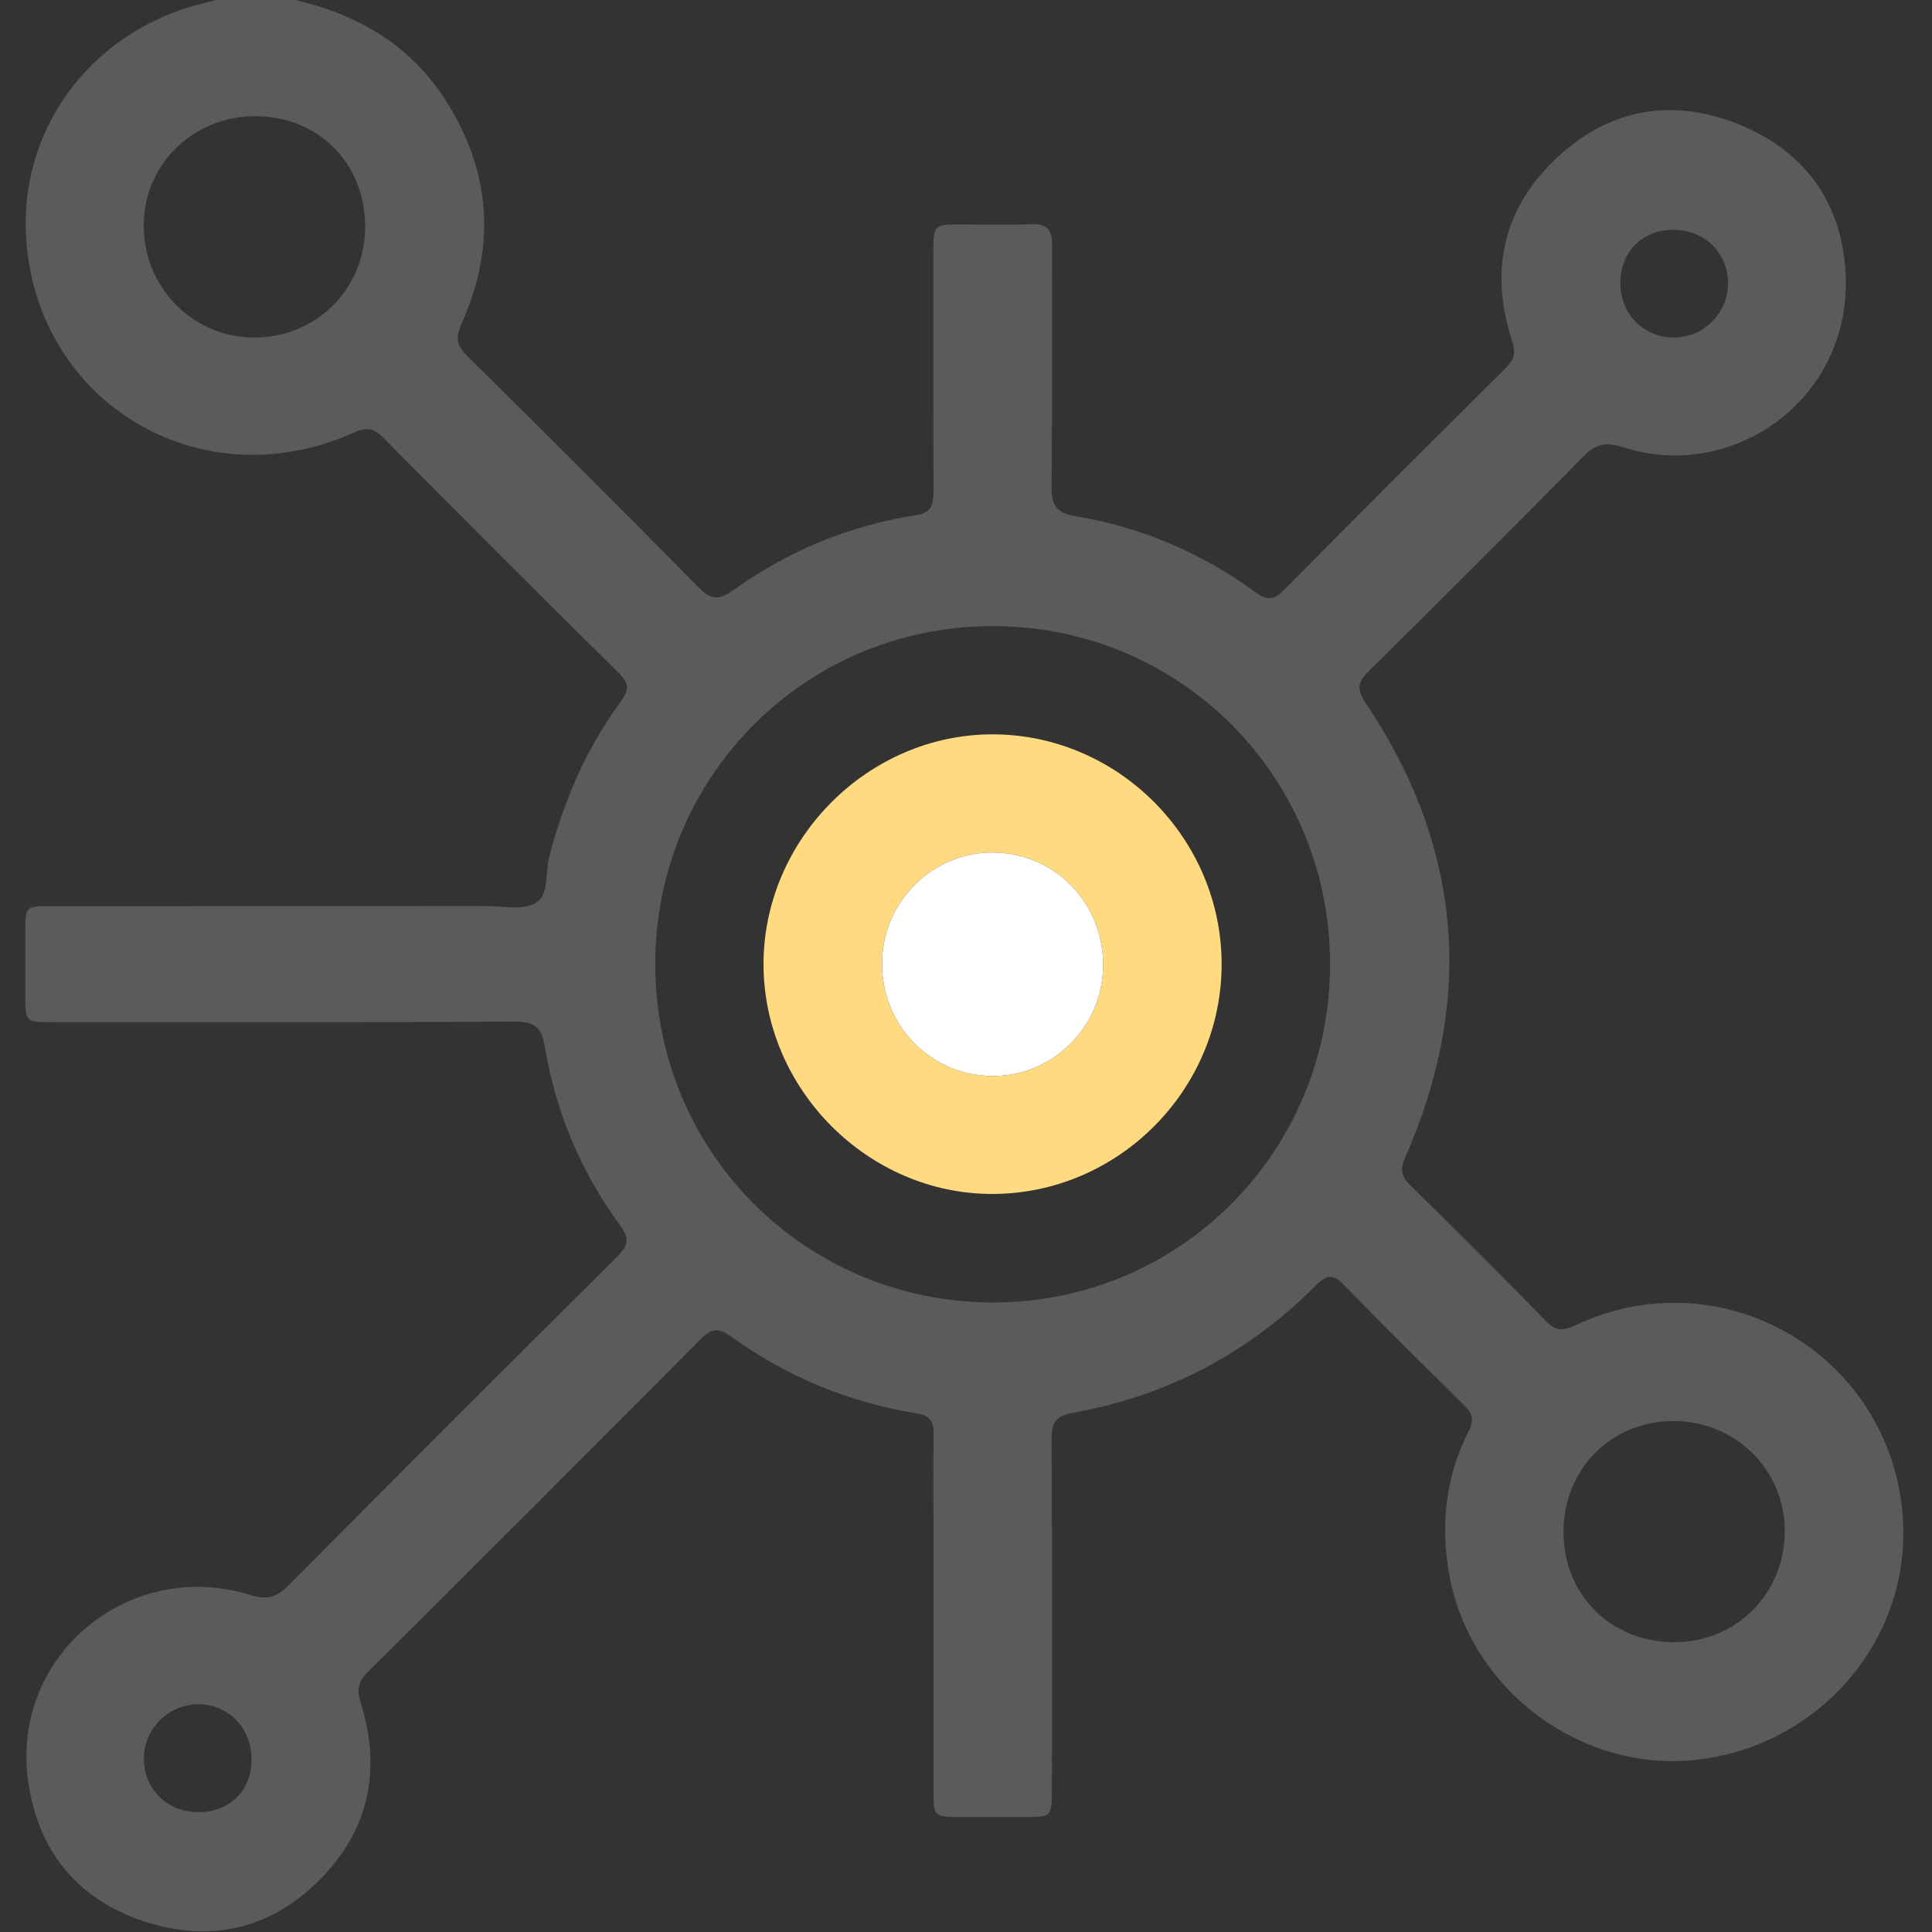 <svg width="512" height="512" viewBox="0 0 512 512" fill="none" xmlns="http://www.w3.org/2000/svg">
<rect x="0" y="0" width="512" height="512" fill="#333333" stroke="none"/>
<g clip-path="url(#clip0_209_1778)">
<g clip-path="url(#clip1_209_1778)">
<path d="M77.76 -0.133C94.625 3.75 108.755 11.822 118.228 26.752C130.196 45.632 131.45 65.445 122.324 85.752C120.669 89.434 120.923 91.476 123.778 94.291C144.379 114.638 164.886 135.105 185.206 155.733C188.489 159.068 190.61 159.068 194.319 156.413C208.876 145.993 225.1 139.268 242.805 136.506C246.928 135.866 247.382 133.664 247.382 130.316C247.315 109.181 247.342 88.034 247.355 66.899C247.355 59.494 247.382 59.481 254.84 59.481C261.004 59.468 267.168 59.668 273.319 59.414C277.469 59.254 278.843 60.868 278.816 64.938C278.683 86.246 278.896 107.553 278.67 128.848C278.616 133.891 279.87 135.973 285.287 136.867C302.592 139.735 318.456 146.553 332.666 156.907C335.601 159.042 337.469 159.202 340.204 156.427C359.738 136.653 379.418 117.027 399.138 97.44C401.312 95.278 401.726 93.464 400.752 90.462C394.655 71.783 398.27 55.105 412.747 41.669C426.583 28.807 443.047 25.898 460.486 32.823C478.658 40.028 488.571 54.384 489.145 73.65C490.106 106.099 459.071 127.861 430.092 118.508C425.636 117.067 422.927 117.6 419.658 120.923C400.859 140.015 381.899 158.962 362.82 177.774C359.818 180.736 359.417 182.578 361.952 186.353C387.53 224.513 390.852 264.767 372.386 306.768C370.985 309.944 371.332 311.758 373.72 314.093C385.835 325.995 397.857 337.976 409.718 350.118C412.32 352.786 414.321 352.719 417.483 351.225C457.177 332.492 502.487 359.991 504.355 403.834C505.703 435.349 481.713 462.754 449.638 466.356C418.964 469.799 389.585 447.837 384.074 417.35C381.699 404.181 383.047 391.479 389.117 379.471C390.532 376.682 390.505 374.828 388.144 372.52C377.323 361.926 366.582 351.238 356.015 340.378C353.147 337.442 351.412 337.936 348.757 340.605C330.878 358.603 309.37 369.918 284.407 374.387C280.03 375.175 278.656 376.816 278.683 381.179C278.843 412.133 278.776 443.101 278.763 474.055C278.763 481.527 278.75 481.527 271.398 481.54C265.901 481.553 260.417 481.553 254.92 481.54C247.395 481.527 247.382 481.527 247.382 474.202C247.368 451.4 247.382 428.598 247.382 405.795C247.382 397.136 247.302 388.49 247.408 379.831C247.448 376.616 246.341 375.095 242.965 374.561C224.913 371.692 208.449 364.781 193.625 354.134C190.343 351.772 188.462 352.106 185.7 354.881C156.374 384.394 126.94 413.814 97.427 443.154C94.785 445.783 94.545 447.891 95.639 451.4C101.083 468.878 97.907 484.769 84.939 497.938C71.81 511.28 55.719 514.963 38.12 509.159C20.642 503.408 10.275 490.773 7.526 472.534C2.496 439.205 33.864 412.64 66.366 422.687C70.662 424.008 73.277 423.367 76.386 420.232C105.339 391.052 134.412 361.979 163.592 333.026C166.514 330.117 166.901 328.263 164.352 324.781C153.985 310.598 147.247 294.72 144.392 277.375C143.565 272.318 141.67 270.717 136.4 270.744C95.452 270.984 54.505 270.877 13.57 270.877C6.766 270.877 6.726 270.837 6.699 263.846C6.686 258.189 6.672 252.532 6.699 246.874C6.726 240.217 6.806 240.137 13.344 240.137C51.796 240.123 90.236 240.137 128.688 240.11C133.171 240.11 138.468 241.311 141.897 239.349C145.593 237.255 144.459 231.224 145.566 226.968C149.422 212.158 155.386 198.335 164.472 185.967C166.594 183.085 166.927 181.27 164.099 178.481C143.138 157.774 122.337 136.92 101.576 116.013C99.108 113.517 97.174 113.091 93.798 114.612C53.797 132.73 10.221 107.447 6.966 63.737C4.818 34.797 23.457 9.607 51.036 1.628C53.277 0.988 55.545 0.454 57.787 -0.133C64.445 -0.133 71.103 -0.133 77.76 -0.133ZM352.479 255.427C352.426 205.7 312.706 165.926 263.086 165.926C213.479 165.913 173.719 205.7 173.652 255.387C173.585 305.287 213.439 345.194 263.299 345.168C312.759 345.128 352.533 305.101 352.479 255.427ZM96.76 60.415C96.933 43.483 84.632 30.915 67.794 30.795C51.423 30.688 38.267 43.337 38.094 59.361C37.907 75.879 50.729 89.234 66.993 89.448C83.444 89.688 96.6 76.866 96.76 60.415ZM414.348 406.116C414.415 422.834 427.077 435.282 443.901 435.189C460.379 435.095 473.108 422.1 472.988 405.475C472.867 389.384 459.805 376.589 443.514 376.589C426.916 376.602 414.281 389.398 414.348 406.116ZM66.659 466.263C66.7 458.111 60.682 451.76 52.797 451.64C44.751 451.52 38.053 458.138 38.134 466.143C38.2 474.175 44.364 480.233 52.45 480.233C60.896 480.246 66.62 474.629 66.659 466.263ZM429.411 75.145C429.478 83.257 435.562 89.408 443.554 89.448C451.573 89.475 458.138 82.777 457.951 74.745C457.764 66.766 451.546 60.855 443.354 60.908C435.149 60.935 429.345 66.859 429.411 75.145Z" fill="#5B5B5C"/>
<path d="M323.742 255.517C323.742 288.847 296.377 316.318 263.088 316.412C230.105 316.505 202.353 288.686 202.34 255.531C202.34 222.388 230.052 194.583 263.074 194.609C296.297 194.636 323.742 222.188 323.742 255.517ZM292.347 255.864C292.441 239.386 279.659 226.177 263.394 225.937C247.237 225.697 233.841 238.919 233.748 255.21C233.654 271.662 246.476 284.911 262.741 285.151C278.898 285.378 292.254 272.155 292.347 255.864Z" fill="#FFDA80"/>
<path d="M292.347 255.864C292.441 239.386 279.659 226.177 263.394 225.937C247.237 225.697 233.841 238.919 233.748 255.21C233.654 271.662 246.476 284.911 262.741 285.151C278.898 285.378 292.254 272.155 292.347 255.864Z" fill="white"/>
</g>
</g>
<defs>
<clipPath id="clip0_209_1778">
<rect width="512" height="512" fill="white"/>
</clipPath>
<clipPath id="clip1_209_1778">
<rect width="497.736" height="512" fill="white" transform="translate(6.656 -0.133)"/>
</clipPath>
</defs>
</svg>
